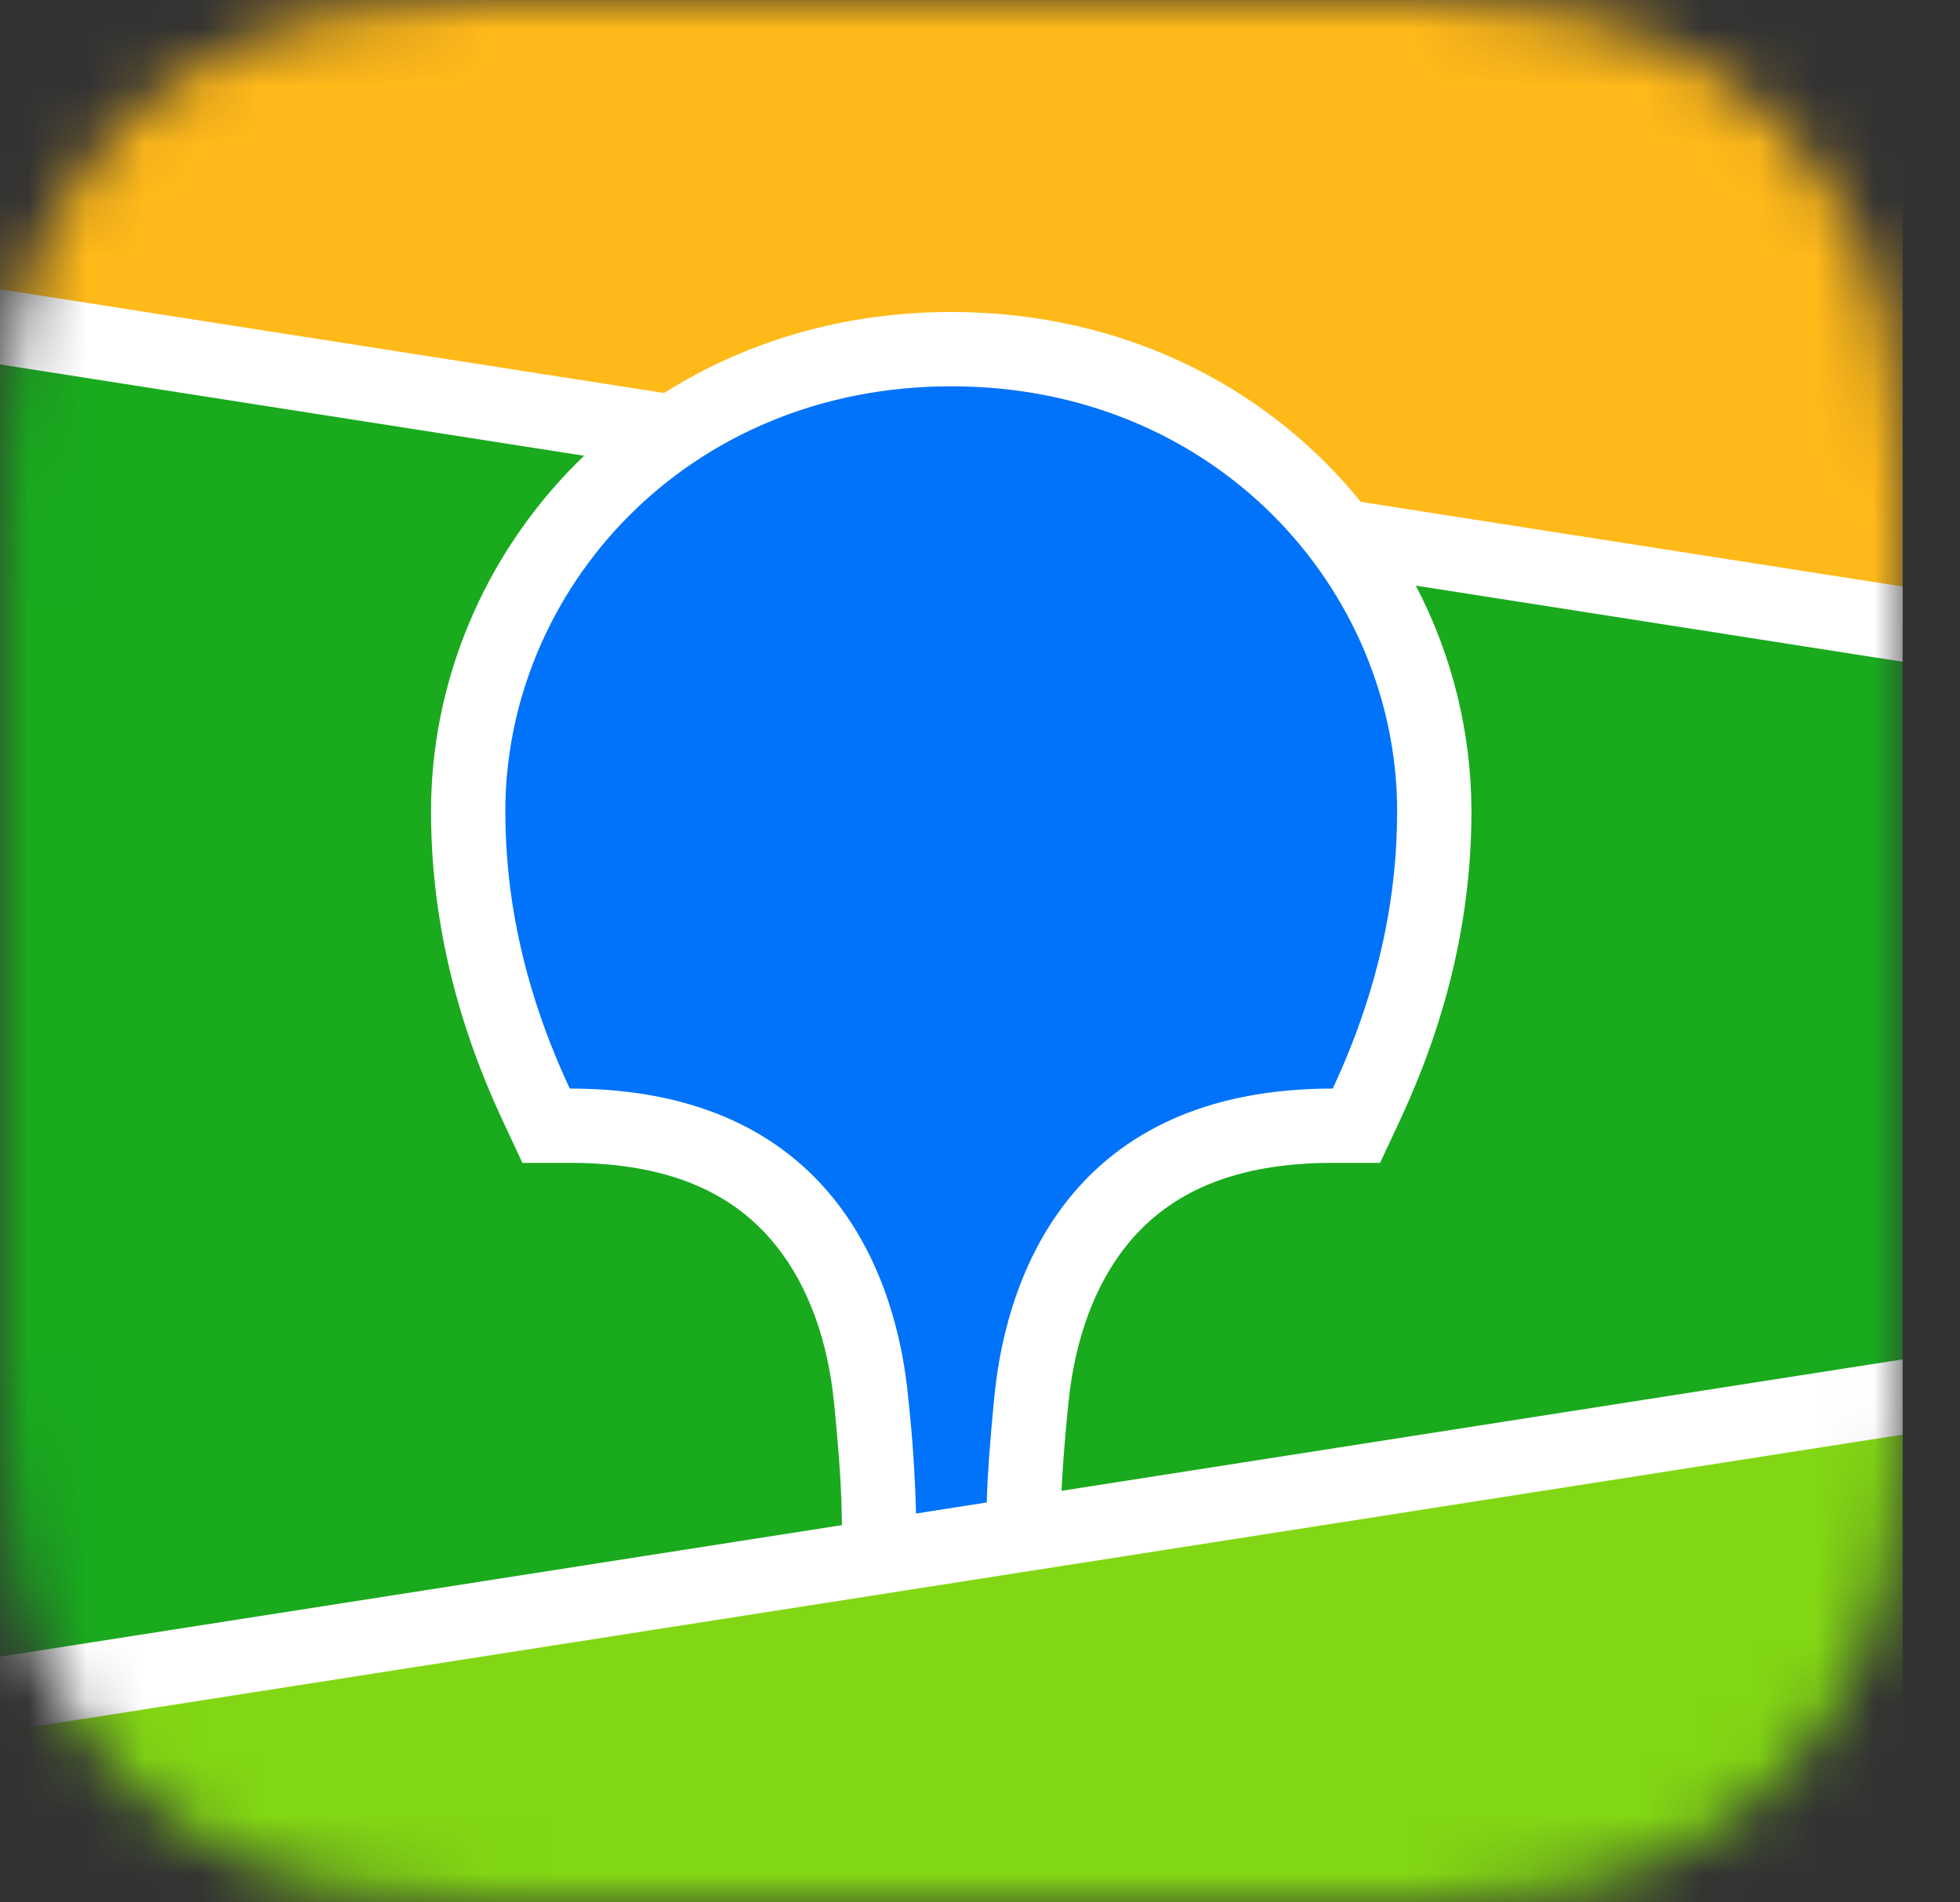 <?xml version="1.0" encoding="UTF-8"?> <svg xmlns="http://www.w3.org/2000/svg" width="34" height="33" viewBox="0 0 34 33" fill="none"><rect x="0" y="0" width="34" height="33" fill="#333333" stroke="none"/> <mask id="mask0_1257_420" style="mask-type:alpha" maskUnits="userSpaceOnUse" x="0" y="0" width="34" height="33"> <path fill-rule="evenodd" clip-rule="evenodd" d="M8.202 0.015L9.614 0L24.301 0.006C24.524 0.008 24.663 0.011 24.801 0.015C25.529 0.034 26.264 0.076 26.984 0.205C27.705 0.327 28.404 0.554 29.059 0.881C29.711 1.209 30.309 1.637 30.826 2.15C31.343 2.661 31.776 3.25 32.109 3.896C32.449 4.553 32.662 5.226 32.793 5.948C32.923 6.66 32.966 7.386 32.985 8.106C32.995 8.436 32.999 8.766 33 9.097L33.002 9.686V22.723C33.002 23.115 33.002 23.508 33 23.901C32.998 24.231 32.995 24.561 32.985 24.891C32.965 25.611 32.923 26.338 32.793 27.049C32.67 27.764 32.439 28.455 32.109 29.101C31.776 29.747 31.343 30.337 30.826 30.848C30.307 31.361 29.711 31.789 29.059 32.117C28.404 32.444 27.705 32.671 26.984 32.793C26.264 32.921 25.529 32.963 24.801 32.983L22.607 33L8.701 32.992C8.535 32.99 8.368 32.987 8.202 32.982C7.474 32.964 6.739 32.921 6.019 32.793C5.298 32.671 4.599 32.444 3.945 32.117C2.636 31.458 1.567 30.402 0.893 29.101C0.563 28.455 0.333 27.763 0.209 27.049C0.079 26.338 0.037 25.611 0.018 24.892C0.008 24.562 0.005 24.231 0.003 23.901L0 23.31V10.275C0 9.883 2.59373e-07 9.49 0.003 9.098C0.005 8.768 0.009 8.438 0.018 8.107C0.038 7.387 0.08 6.661 0.209 5.949C0.333 5.235 0.563 4.543 0.893 3.897C1.567 2.595 2.634 1.539 3.944 0.881C4.599 0.554 5.298 0.327 6.019 0.205C6.739 0.077 7.474 0.035 8.202 0.015Z" fill="white"></path> </mask> <g mask="url(#mask0_1257_420)"> <path d="M0 -0.002H33.003V33.001H0V-0.002Z" fill="#19AA1E"></path> <path fill-rule="evenodd" clip-rule="evenodd" d="M0 -0.002H33.003V10.826L0 5.67V-0.002Z" fill="#FFB919"></path> <path fill-rule="evenodd" clip-rule="evenodd" d="M0 29.39L33.003 24.234V33H0V29.39Z" fill="#82D714"></path> <path fill-rule="evenodd" clip-rule="evenodd" d="M0 5.018L11.52 6.818C12.954 5.91 14.66 5.412 16.501 5.412C19.051 5.412 21.343 6.367 23.011 8.043C23.221 8.255 23.419 8.476 23.606 8.706L33.003 10.174V11.479L24.56 10.159C25.192 11.367 25.523 12.71 25.525 14.073C25.525 15.841 25.13 17.604 24.312 19.374L24.288 19.428L23.94 20.172H23.12C21.424 20.172 20.3 20.679 19.564 21.578C18.987 22.283 18.653 23.235 18.541 24.273L18.537 24.305L18.521 24.471L18.514 24.543L18.5 24.684C18.457 25.148 18.429 25.541 18.414 25.861L33.003 23.581V24.886L0 30.043V28.738L14.605 26.456L14.599 26.163L14.597 26.081L14.595 26.038L14.593 25.973C14.58 25.618 14.547 25.163 14.495 24.611L14.485 24.506L14.467 24.325C14.363 23.281 14.034 22.318 13.457 21.602C12.73 20.697 11.617 20.182 9.934 20.172H9.062L8.715 19.428C7.881 17.64 7.477 15.859 7.477 14.073C7.477 11.827 8.388 9.655 9.992 8.043L10.132 7.906L0 6.322V5.018Z" fill="white"></path> <path fill-rule="evenodd" clip-rule="evenodd" d="M16.501 6.701C21.109 6.701 24.236 10.247 24.236 14.073C24.236 15.609 23.901 17.207 23.119 18.883C18.586 18.883 17.467 22.129 17.255 24.173L17.241 24.308C17.17 25.038 17.128 25.623 17.117 26.063L15.889 26.255V26.215C15.872 25.565 15.828 24.916 15.757 24.27L15.754 24.234C15.558 22.195 14.463 18.883 9.884 18.883C9.101 17.207 8.766 15.609 8.766 14.073C8.766 10.247 11.894 6.701 16.501 6.701Z" fill="#0073FA"></path> </g> </svg> 